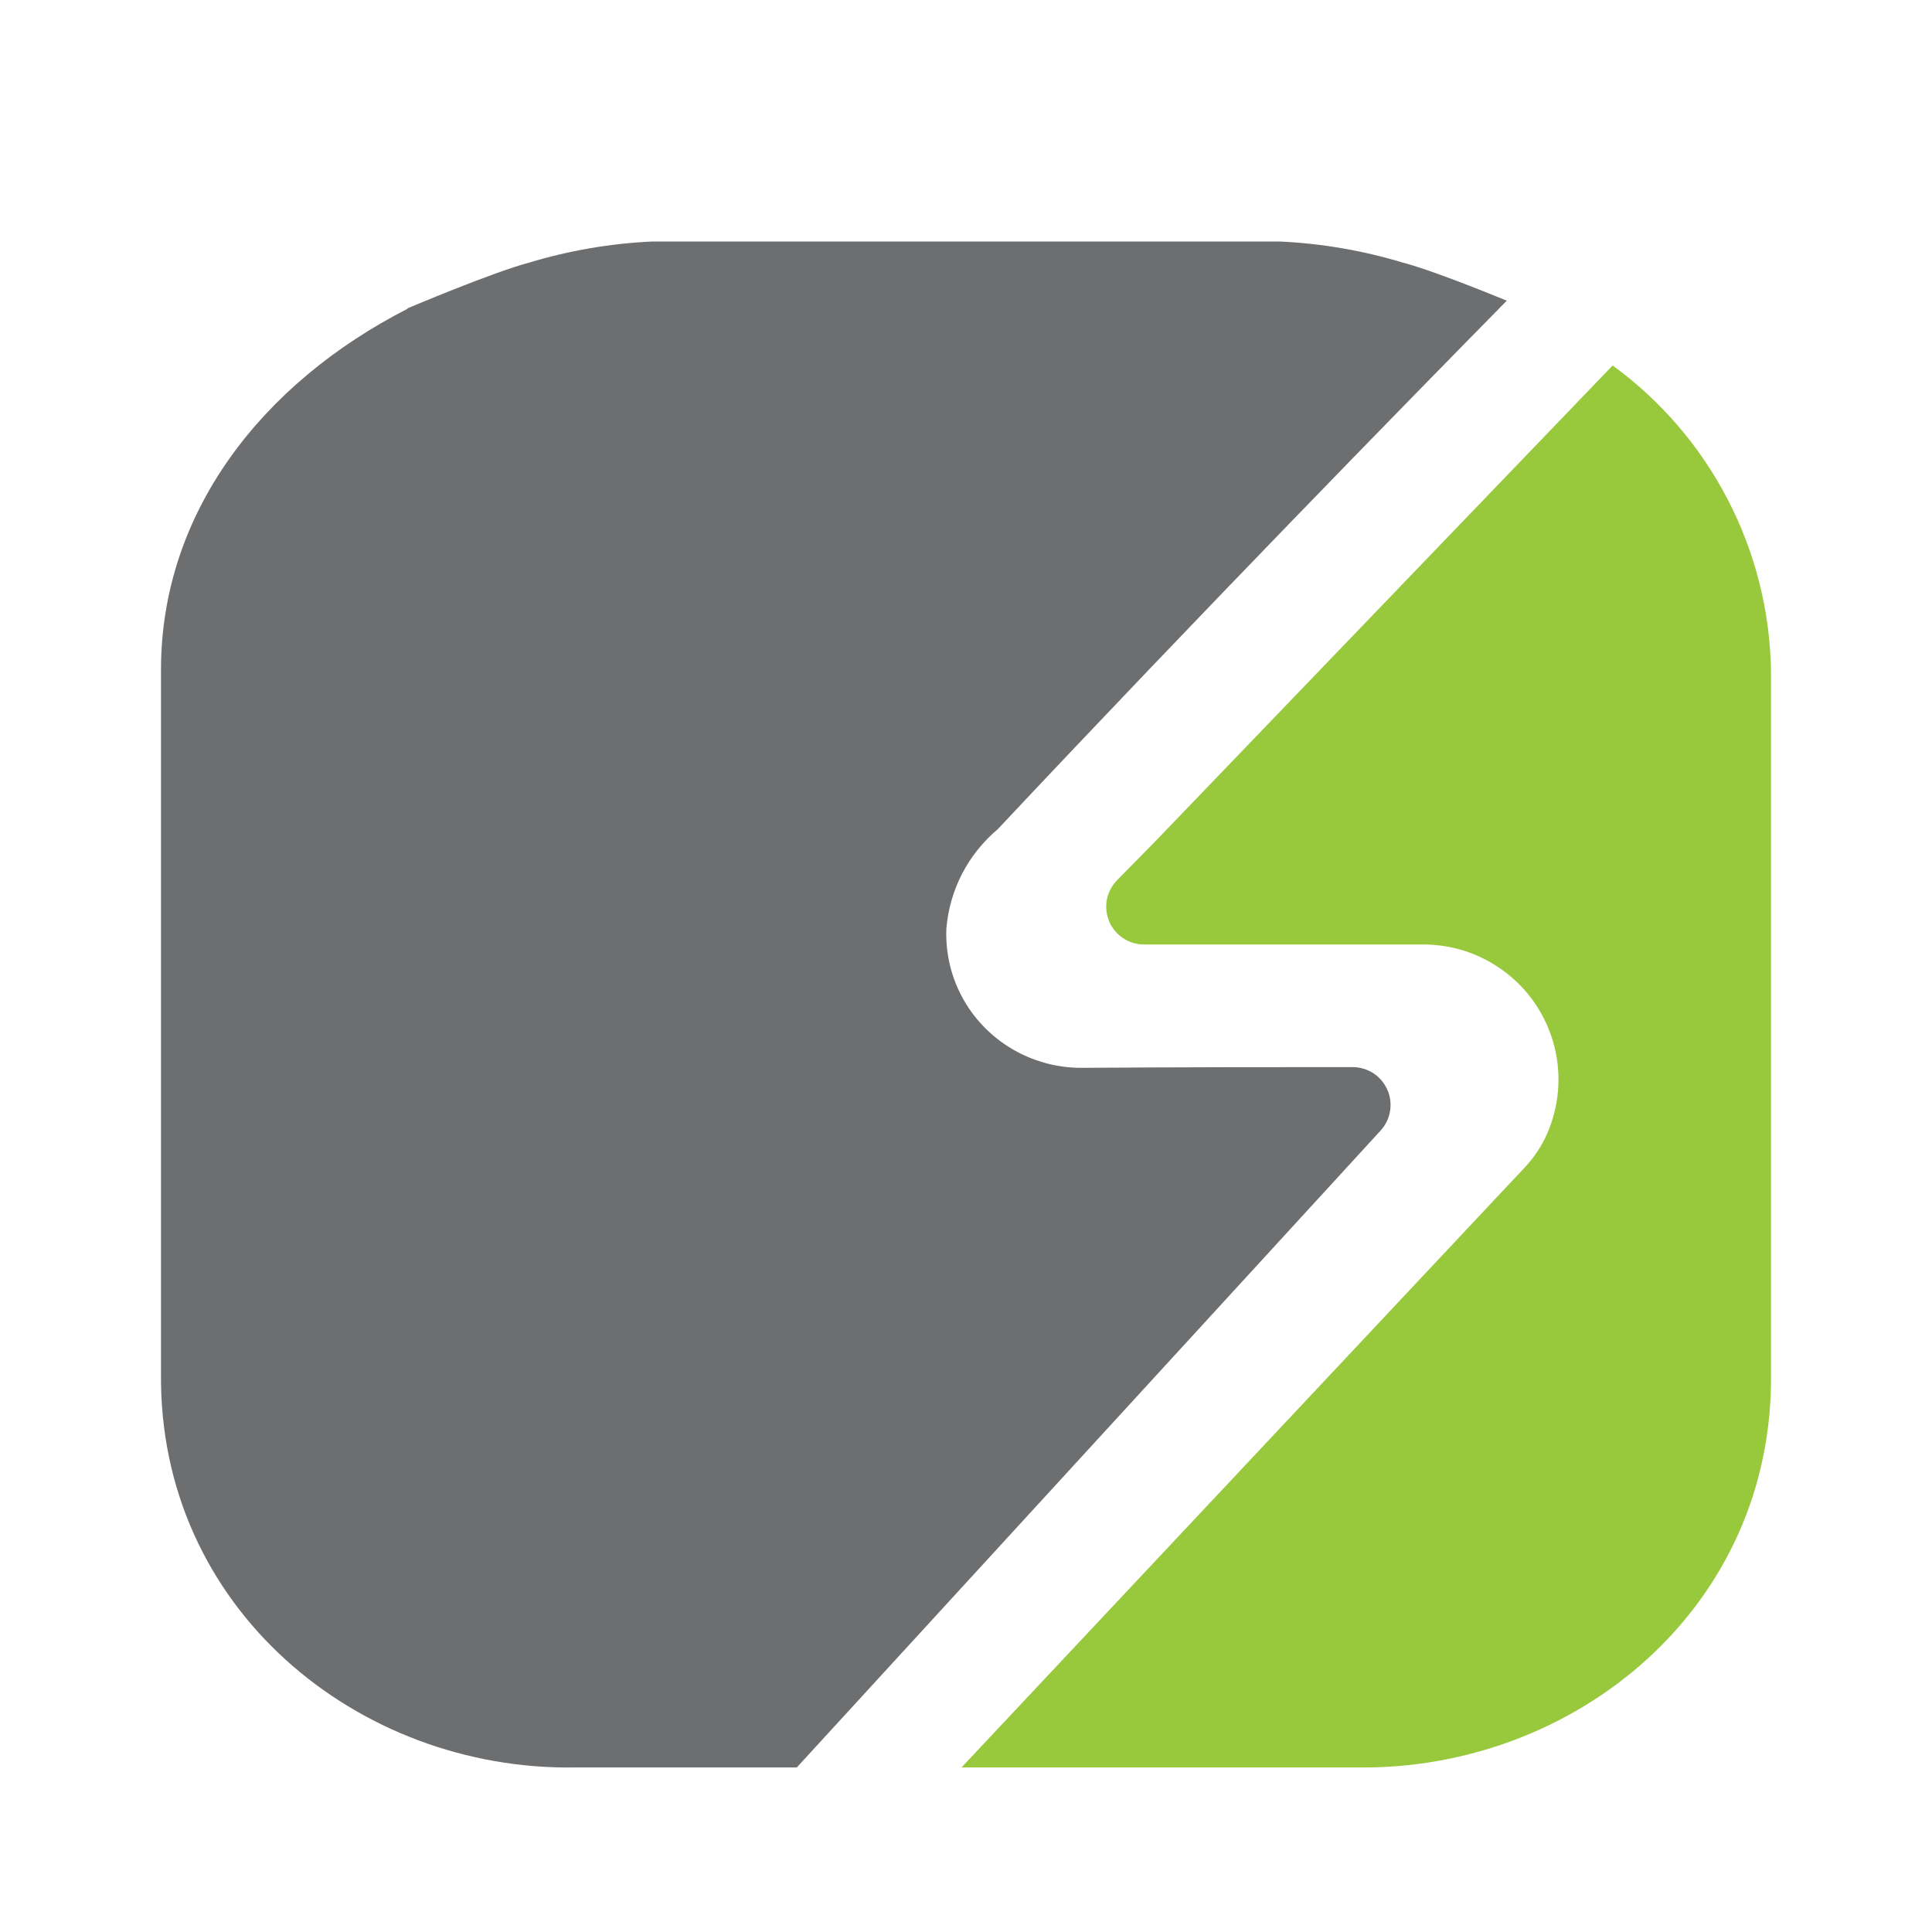 <svg width="24" height="24" viewBox="0 0 24 24" fill="none" xmlns="http://www.w3.org/2000/svg">
<path fill-rule="evenodd" clip-rule="evenodd" d="M17.153 14.041C17.214 13.974 17.254 13.89 17.268 13.801C17.282 13.711 17.271 13.619 17.234 13.537C17.197 13.454 17.138 13.383 17.062 13.333C16.986 13.284 16.897 13.257 16.807 13.256C15.98 13.256 14.669 13.256 13.45 13.265C13.184 13.268 12.921 13.208 12.682 13.09C12.443 12.972 12.236 12.798 12.077 12.584C11.854 12.282 11.741 11.912 11.756 11.537C11.775 11.299 11.842 11.067 11.951 10.855C12.061 10.643 12.212 10.454 12.394 10.301C14.941 7.588 17.487 4.987 18.718 3.735C18.38 3.597 17.75 3.346 17.429 3.263C16.931 3.112 16.416 3.024 15.897 3H8.103C7.584 3.024 7.069 3.112 6.571 3.263C6.125 3.38 5.06 3.831 5.06 3.831L5.064 3.835C3.249 4.762 2 6.373 2 8.318V17.047C1.963 19.981 4.451 21.997 7.139 21.956H9.898L17.157 14.037L17.153 14.041Z" fill="#6D6E70"/>
<path fill-rule="evenodd" clip-rule="evenodd" d="M20.033 4.54C18.56 6.072 14.348 10.455 14.348 10.455L13.876 10.935C13.812 11.001 13.768 11.085 13.75 11.175C13.733 11.266 13.743 11.36 13.778 11.445C13.814 11.53 13.874 11.603 13.951 11.654C14.028 11.705 14.118 11.733 14.21 11.733H17.696C17.971 11.735 18.242 11.805 18.484 11.937C18.726 12.069 18.932 12.258 19.084 12.488C19.235 12.719 19.328 12.983 19.353 13.257C19.378 13.532 19.335 13.808 19.228 14.062C19.158 14.229 19.057 14.382 18.931 14.513L11.944 21.956H16.861C19.553 21.993 22.041 19.981 22 17.047V8.322C21.986 7.583 21.802 6.857 21.46 6.2C21.119 5.544 20.631 4.976 20.033 4.54Z" fill="#98C93C"/>
</svg>

